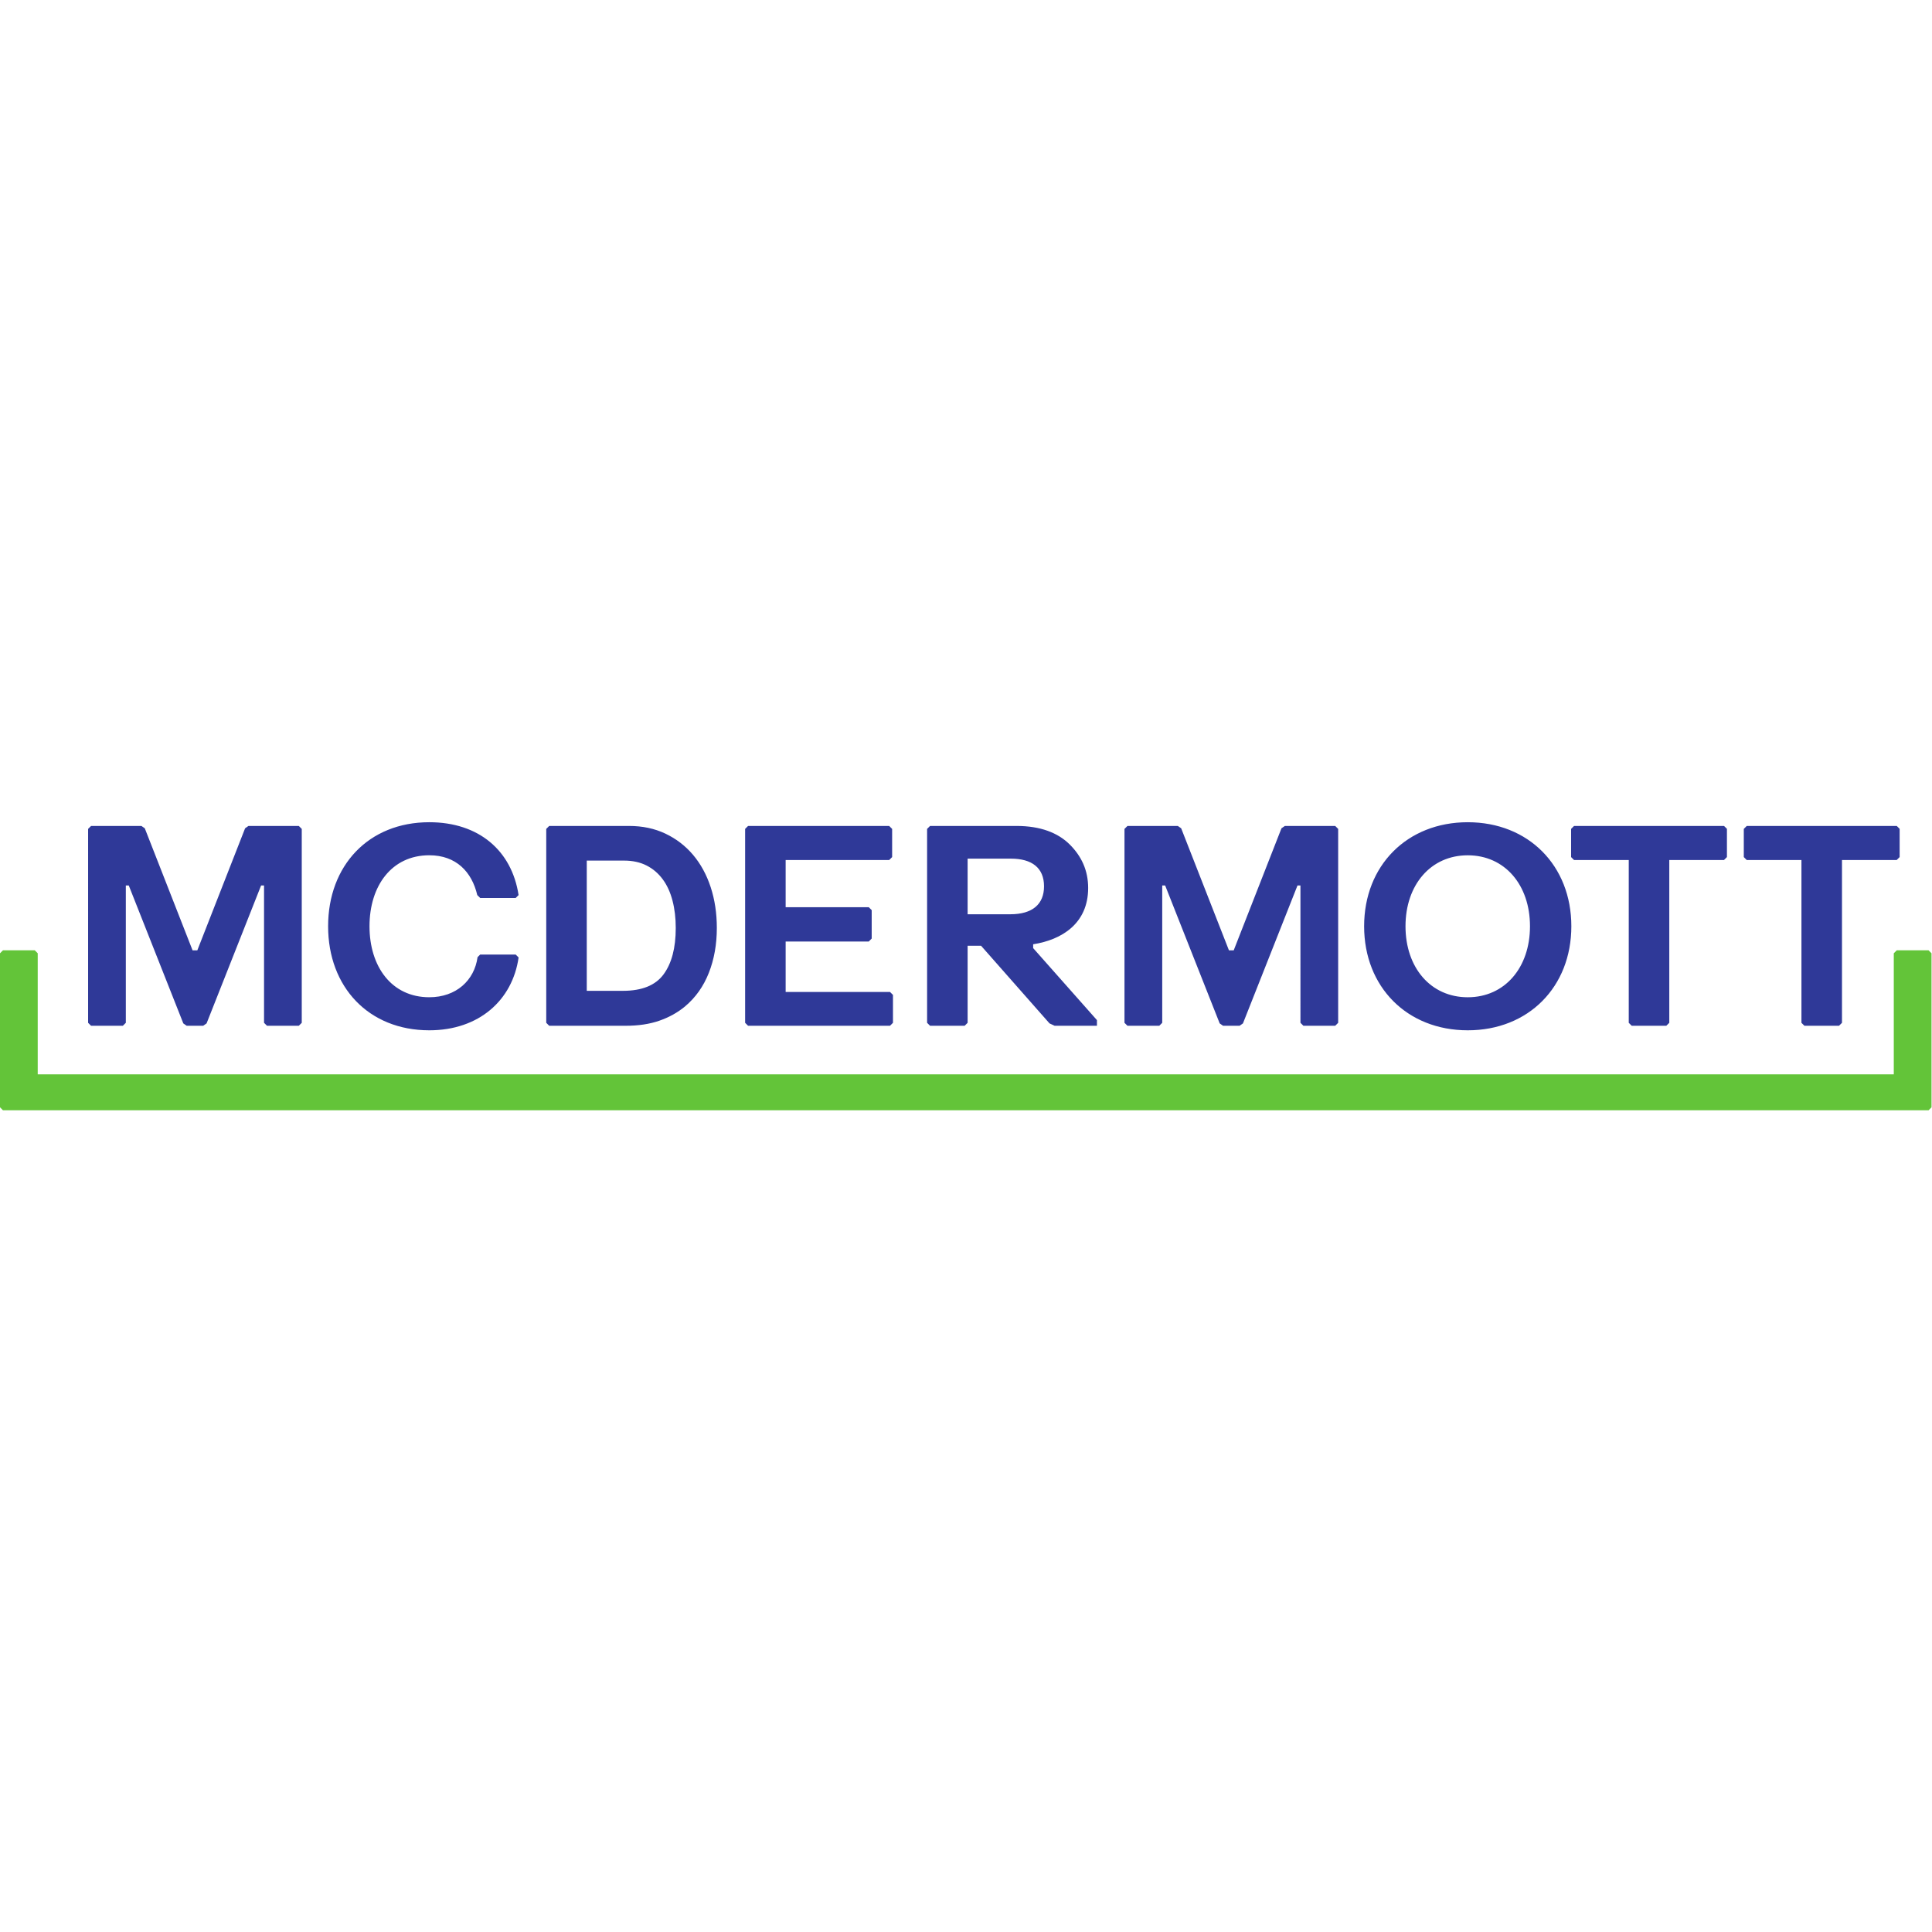 <?xml version="1.0" encoding="UTF-8" standalone="no"?>
<svg
   xmlns:dc="http://purl.org/dc/elements/1.1/"
   xmlns:cc="http://creativecommons.org/ns#"
   xmlns:rdf="http://www.w3.org/1999/02/22-rdf-syntax-ns#"
   xmlns:svg="http://www.w3.org/2000/svg"
   xmlns="http://www.w3.org/2000/svg"
   viewBox="0 0 240 240"
   height="240"
   width="240"
   xml:space="preserve"
   id="svg2"
   version="1.1"><defs
     id="defs6"><clipPath
       id="clipPath22"
       clipPathUnits="userSpaceOnUse"><path
         id="path20"
         d="m 0,76.58 h 180 v 26.842 H 0 Z" /></clipPath></defs><g
     transform="matrix(1.333,0,0,-1.333,0,240)"
     id="g10"><g
       transform="translate(176.76,91.485)"
       id="g12"><path
         id="path14"
         style="fill:#63c439;fill-opacity:1;fill-rule:nonzero;stroke:none"
         d="M 0,0 -0.276,-0.277 V -11.558 H -173.245 V -0.277 L -173.519,0 h -2.965 l -0.276,-0.277 v -14.354 l 0.276,-0.277 H 2.965 L 3.24,-14.63 V -0.277 L 2.965,0 Z" /></g><g
       id="g16"><g
         clip-path="url(#clipPath22)"
         id="g18"><g
           transform="translate(48.056,91.09)"
           id="g24"><path
             id="path26"
             style="fill:#2f3998;fill-opacity:1;fill-rule:nonzero;stroke:none"
             d="m 0,0 h -3.307 l -0.245,-0.245 c -0.293,-2.15 -1.98,-3.734 -4.499,-3.734 -3.5,0 -5.571,2.844 -5.571,6.615 0,3.77 2.071,6.616 5.571,6.616 2.509,0 3.97,-1.554 4.472,-3.712 l 0.001,0.002 0.272,-0.271 H 0 l 0.271,0.271 c -0.631,4.133 -3.691,6.789 -8.322,6.789 -5.657,0 -9.428,-4.04 -9.428,-9.695 0,-5.656 3.771,-9.696 9.428,-9.696 4.625,0 7.753,2.798 8.324,6.787 z M 13.784,-1.845 C 13.029,-2.871 11.766,-3.381 9.995,-3.381 H 6.625 V 8.755 H 10.1 c 0.797,0 1.497,-0.152 2.095,-0.456 0.599,-0.302 1.102,-0.734 1.511,-1.289 0.409,-0.555 0.711,-1.219 0.911,-1.993 0.201,-0.771 0.301,-1.619 0.301,-2.539 0,-1.858 -0.379,-3.3 -1.134,-4.323 m 4.389,8.125 c -0.382,1.163 -0.93,2.166 -1.641,3.008 -0.713,0.843 -1.573,1.502 -2.579,1.98 -1.007,0.478 -2.135,0.716 -3.384,0.716 H 3.125 L 2.849,11.709 V -6.362 l 0.276,-0.275 h 7.13 c 1.182,0 2.223,0.155 3.126,0.469 0.903,0.313 1.702,0.754 2.396,1.328 0.99,0.832 1.731,1.879 2.226,3.139 0.494,1.258 0.743,2.651 0.743,4.179 0,1.372 -0.192,2.639 -0.573,3.802 m 110.531,5.704 H 114.726 L 114.45,11.709 V 9.083 l 0.276,-0.275 h 5.096 v -15.17 l 0.277,-0.275 h 3.225 l 0.276,0.275 v 15.17 h 5.097 l 0.276,0.275 v 2.633 z m -16.096,0 H 98.631 L 98.356,11.709 V 9.083 l 0.275,-0.275 h 5.098 v -15.17 l 0.275,-0.275 h 3.225 l 0.277,0.275 v 15.17 h 5.097 l 0.275,0.275 v 2.633 z M 35.161,-3.762 34.885,-3.486 h -9.726 v 4.7 h 7.745 l 0.274,0.276 v 2.649 l -0.274,0.274 h -7.745 v 4.395 h 9.648 l 0.276,0.275 v 2.626 l -0.276,0.275 H 21.659 L 21.383,11.709 V -6.362 l 0.276,-0.275 h 13.226 l 0.276,0.275 z m 6.956,7.516 v 5.184 h 4.029 c 1.955,0 3.092,-0.851 3.092,-2.579 0,-1.674 -1.085,-2.605 -3.144,-2.605 z M 48.225,0.6 v 0.357 c 2.647,0.41 5.125,1.919 5.125,5.246 0,1.666 -0.638,2.968 -1.7,4.037 -1.117,1.119 -2.764,1.744 -4.968,1.744 H 46.109 38.617 L 38.341,11.709 V 0.836 -6.362 l 0.276,-0.275 h 3.224 l 0.276,0.275 V 0.82 c 0.419,0 0.843,-0.001 1.255,-0.002 l 6.376,-7.233 0.478,-0.222 h 3.943 v 0.527 z m 28.424,-6.962 v 18.071 l -0.275,0.275 H 71.683 L 71.366,11.766 66.915,0.394 H 66.47 l -4.451,11.372 -0.314,0.218 H 57.014 L 56.736,11.709 V -6.362 l 0.278,-0.275 h 2.965 l 0.274,0.275 V 6.439 h 0.272 l 5.083,-12.856 0.316,-0.22 h 1.54 l 0.312,0.22 5.084,12.856 h 0.274 V -6.362 l 0.275,-0.275 h 2.965 z m -96.584,0 v 18.071 l -0.274,0.275 h -4.693 l -0.313,-0.218 -4.452,-11.372 h -0.444 l -4.452,11.372 -0.315,0.218 h -4.691 l -0.276,-0.275 V -6.362 l 0.276,-0.275 h 2.963 l 0.276,0.275 V 6.439 h 0.273 l 5.084,-12.856 0.314,-0.22 h 1.539 l 0.315,0.22 5.082,12.856 h 0.273 V -6.362 l 0.278,-0.275 h 2.963 z M 88.725,9.249 c -3.45,0 -5.801,-2.756 -5.801,-6.613 0,-3.861 2.351,-6.617 5.801,-6.617 3.448,0 5.8,2.756 5.8,6.617 0,3.857 -2.352,6.613 -5.8,6.613 m 0,-16.309 c -5.657,0 -9.657,4.04 -9.657,9.696 0,5.655 4,9.695 9.657,9.695 5.655,0 9.654,-4.04 9.654,-9.695 0,-5.656 -3.999,-9.696 -9.654,-9.696" /></g></g></g></g></svg>